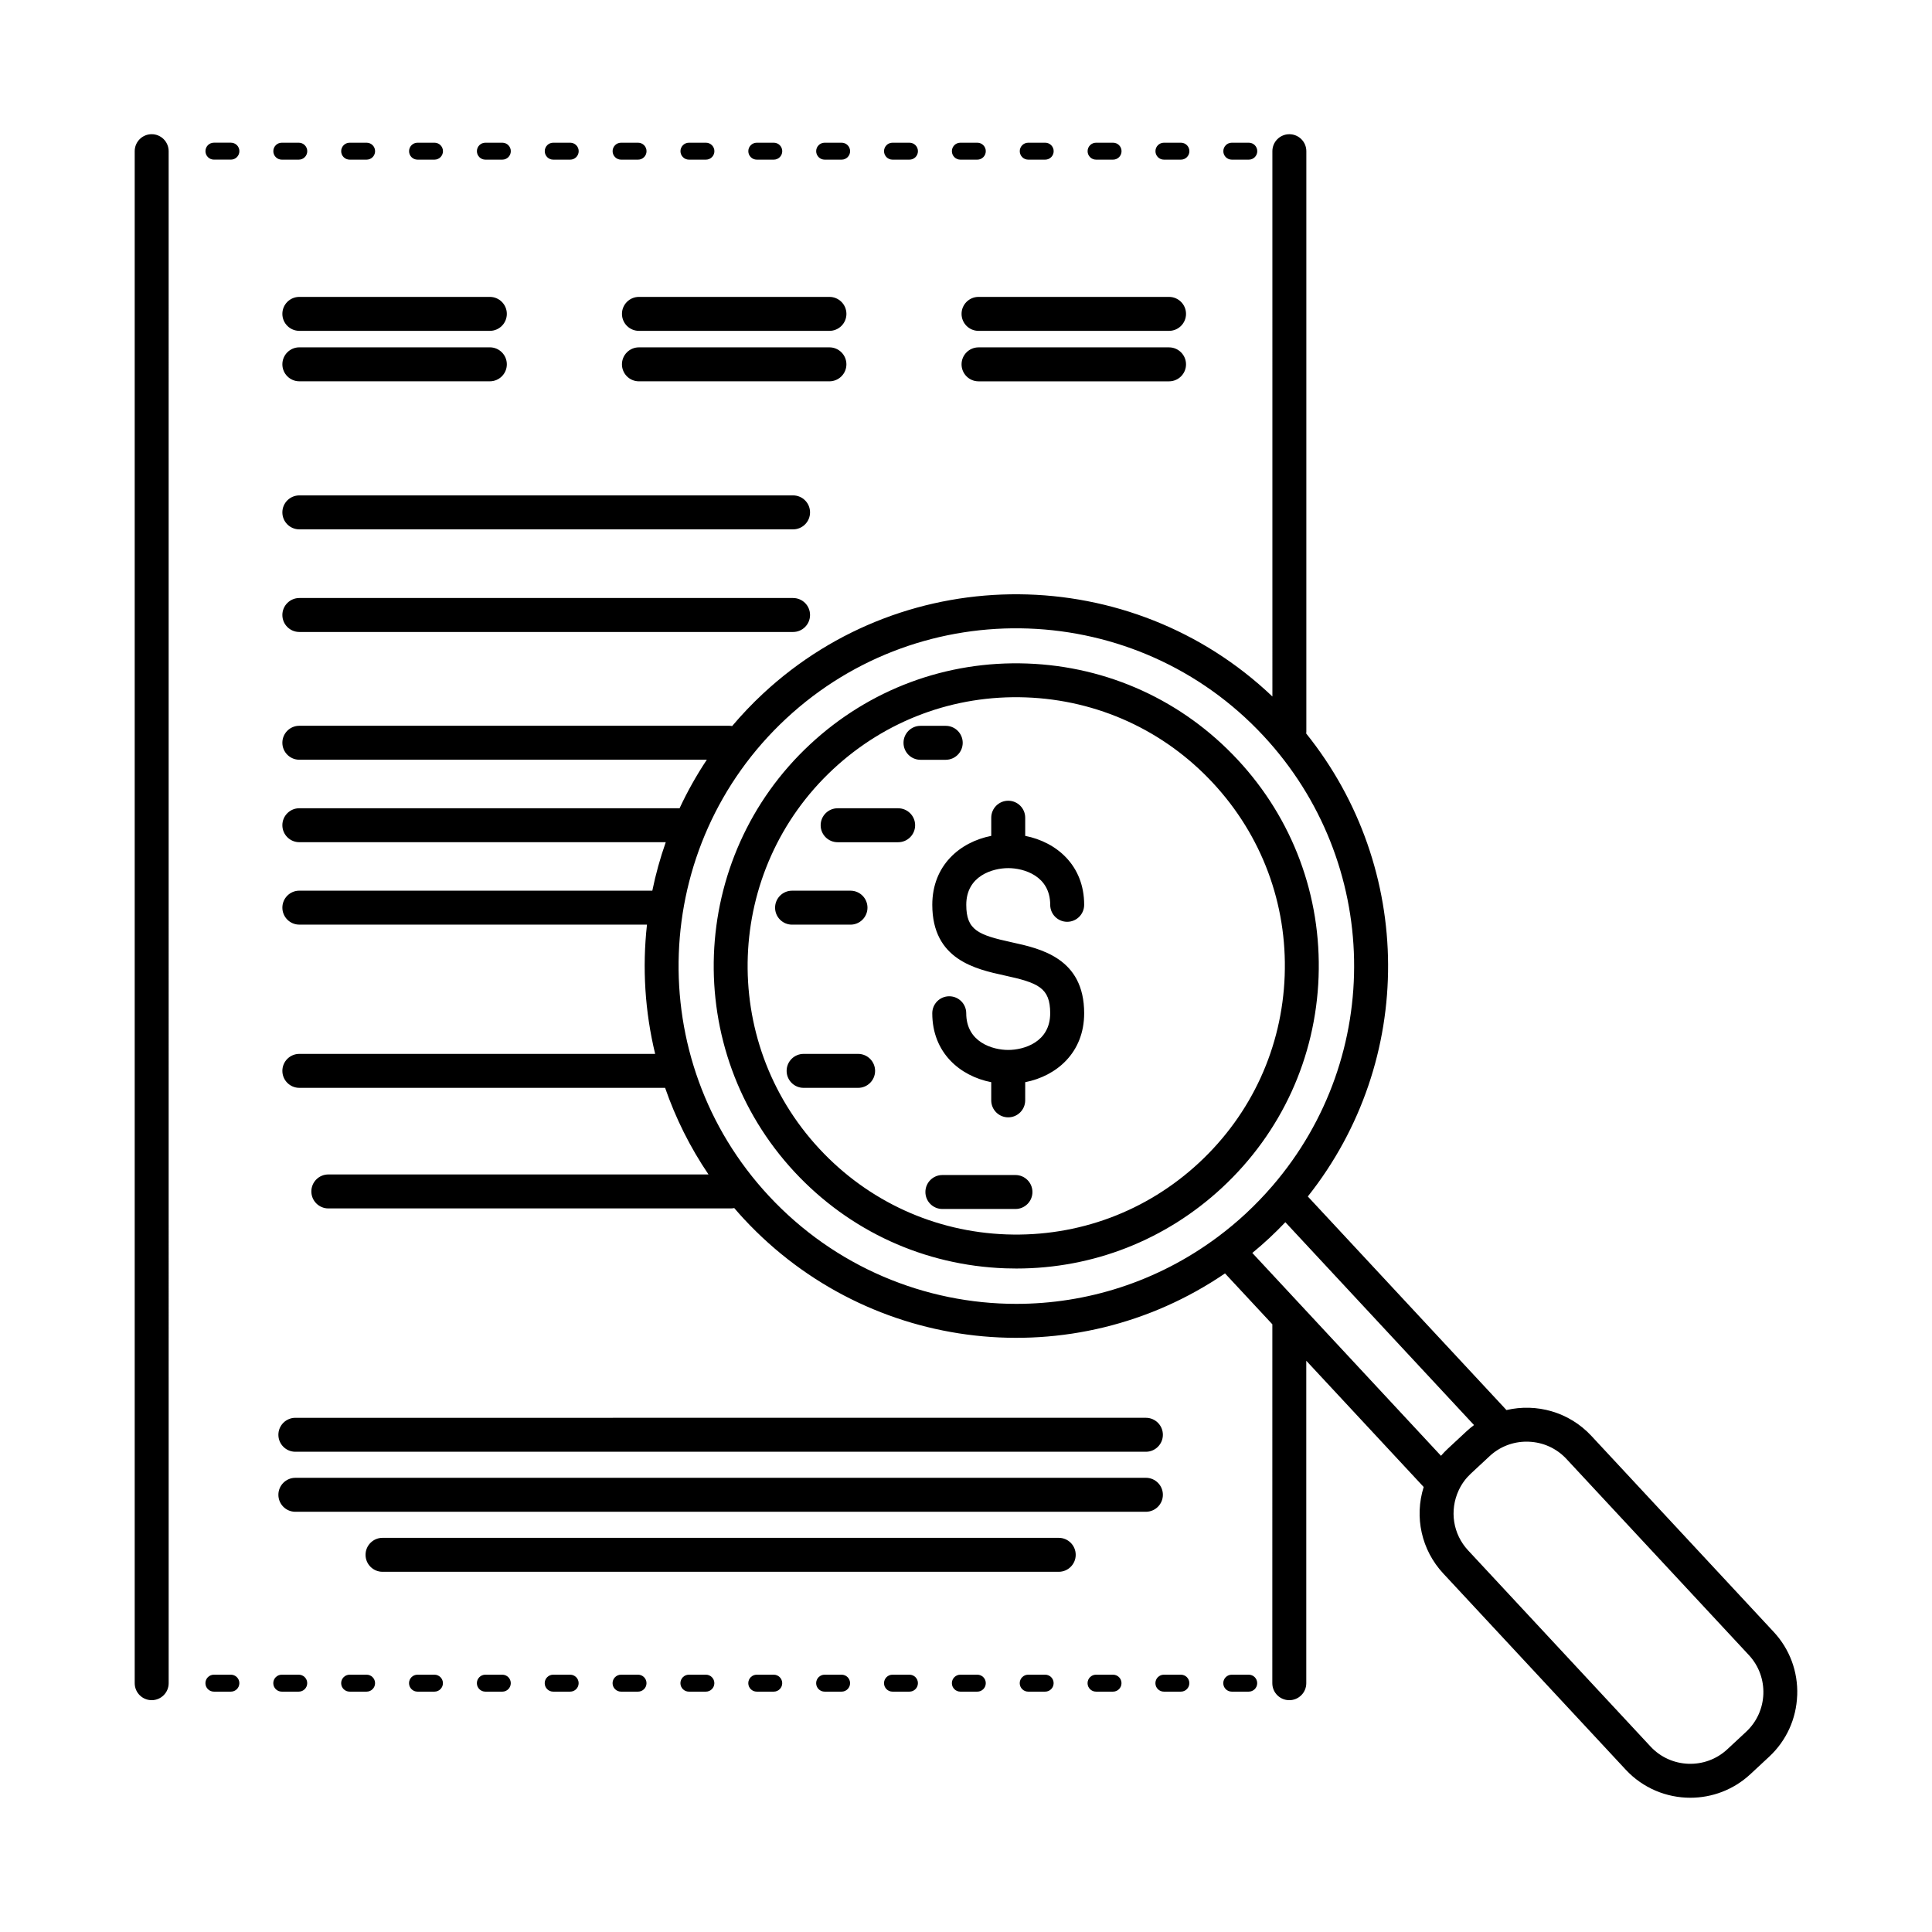 <?xml version="1.0" encoding="UTF-8"?>
<!-- Uploaded to: SVG Find, www.svgfind.com, Generator: SVG Find Mixer Tools -->
<svg fill="#000000" width="800px" height="800px" version="1.1" viewBox="144 144 512 512" xmlns="http://www.w3.org/2000/svg">
 <path d="m218.83 227.18c0-2.484 2.012-4.5 4.5-4.5h50.484c2.484 0 4.5 2.016 4.5 4.5 0 2.484-2.012 4.5-4.5 4.5h-50.484c-2.484-0.004-4.5-2.016-4.5-4.5zm3.445 301.55h225.4c2.484 0 4.5-2.016 4.5-4.5s-2.012-4.5-4.5-4.5l-225.4 0.004c-2.484 0-4.5 2.016-4.5 4.5s2.016 4.496 4.5 4.496zm229.9 11.402c0-2.484-2.012-4.5-4.5-4.5l-225.4 0.004c-2.484 0-4.5 2.016-4.5 4.5s2.012 4.5 4.5 4.5h225.4c2.484-0.004 4.5-2.019 4.5-4.504zm-27.602 11.41h-179.2c-2.484 0-4.5 2.016-4.5 4.5s2.012 4.5 4.5 4.5h179.2c2.484 0 4.5-2.016 4.5-4.5s-2.016-4.5-4.496-4.5zm-13.383-177.48c4.133 0 11.125 2.047 11.125 9.723 0 2.484 2.012 4.5 4.5 4.5 2.488 0 4.5-2.016 4.5-4.5 0-10.43-7.301-16.637-15.625-18.27v-4.812c0-2.484-2.012-4.5-4.5-4.5-2.484 0-4.5 2.016-4.5 4.5v4.812c-8.324 1.637-15.625 7.84-15.625 18.27 0 14.543 11.516 17.051 19.133 18.719 8.973 1.957 12.113 3.25 12.113 10.02 0 7.676-6.992 9.723-11.125 9.723-4.133 0-11.125-2.047-11.125-9.723 0-2.484-2.012-4.5-4.5-4.5-2.488 0-4.5 2.016-4.5 4.5 0 10.43 7.301 16.637 15.625 18.27v4.812c0 2.484 2.012 4.5 4.5 4.5 2.484 0 4.5-2.016 4.5-4.5l0.004-4.812c8.324-1.637 15.625-7.84 15.625-18.27 0-14.617-11.547-17.133-19.188-18.805-8.93-1.949-12.055-3.227-12.055-9.934-0.008-7.676 6.984-9.723 11.117-9.723zm82.25 28.816c-0.777 21.406-9.84 41.23-25.523 55.82-14.953 13.91-34.227 21.473-54.547 21.473-0.988 0-1.984-0.02-2.977-0.051-21.406-0.777-41.23-9.84-55.816-25.523-30.117-32.379-28.273-83.223 4.109-113.34 15.684-14.59 36.121-22.191 57.523-21.418 21.406 0.777 41.23 9.84 55.816 25.523 14.582 15.672 22.184 36.102 21.414 57.512zm-28.008-51.395c-12.949-13.926-30.551-21.977-49.559-22.668-19.031-0.684-37.145 6.066-51.07 19.016-28.746 26.738-30.383 71.879-3.644 100.63 12.949 13.926 30.551 21.977 49.559 22.668 19.02 0.68 37.145-6.066 51.07-19.016s21.977-30.551 22.668-49.559c0.688-19.012-6.07-37.148-19.023-51.07zm154.84 241.78c-0.227 6.258-2.863 12.039-7.418 16.277l-4.981 4.633c-4.5 4.18-10.215 6.25-15.918 6.25-6.273 0-12.535-2.504-17.129-7.449l-48.352-51.988c-5.789-6.227-7.688-14.945-5.184-22.918l-31.113-33.453v85.453c0 2.484-2.012 4.5-4.5 4.5s-4.5-2.012-4.5-4.5l0.008-95.117-12.543-13.484c-40.027 27.289-94.156 21.418-127.47-14.406-0.891-0.957-1.746-1.93-2.59-2.91-0.293 0.062-0.598 0.094-0.91 0.094h-106.66c-2.484 0-4.5-2.016-4.5-4.5s2.012-4.5 4.5-4.5h100.75c-4.906-7.227-8.73-14.953-11.5-22.953h-96.93c-2.484 0-4.5-2.016-4.5-4.5s2.012-4.5 4.5-4.5h94.293c-2.719-11.234-3.438-22.836-2.168-34.254h-92.125c-2.484 0-4.5-2.016-4.5-4.5 0-2.484 2.012-4.5 4.5-4.5l93.539 0.008c0.891-4.348 2.082-8.641 3.562-12.852h-97.102c-2.484 0-4.5-2.016-4.5-4.5 0-2.484 2.012-4.5 4.5-4.5h100.53c0.078 0 0.148 0.02 0.227 0.02 2.066-4.43 4.477-8.738 7.234-12.879l-107.99 0.004c-2.484 0-4.5-2.016-4.5-4.5s2.012-4.5 4.5-4.5h113.9c0.273 0 0.535 0.035 0.793 0.078 2.531-2.992 5.254-5.867 8.195-8.602 38.289-35.609 97.602-34.836 134.98 0.766l-0.004-144.51c0-2.484 2.012-4.5 4.5-4.5 2.488 0 4.5 2.016 4.5 4.5v153.9c0 0.141-0.031 0.273-0.043 0.41 28.695 35.715 29.051 86.633 0.434 122.7l52.645 56.602c7.91-1.852 16.574 0.469 22.492 6.832l48.352 51.988c4.223 4.551 6.434 10.508 6.207 16.766zm-146.02-127.75c2.391-2.227 4.711-4.633 6.883-7.152l0.051-0.055c29.77-34.562 28.762-85.848-2.348-119.29-33.609-36.141-90.363-38.195-126.5-4.586-36.141 33.609-38.195 90.363-4.586 126.5 17.562 18.883 41.488 28.609 65.582 28.609 18.594 0 37.281-5.789 53.238-17.637l0.199-0.148c2.621-1.957 5.137-4.055 7.484-6.242zm53.414 62.426 4.981-4.633c0.637-0.59 1.301-1.141 1.984-1.648l-50-53.758c-1.383 1.453-2.809 2.859-4.25 4.207-1.449 1.348-2.949 2.664-4.504 3.938l50 53.758c0.562-0.656 1.156-1.277 1.789-1.863zm79.805 54.68-48.355-51.992c-2.606-2.801-6.164-4.422-10.02-4.559-0.18-0.004-0.359-0.012-0.539-0.012-3.656 0-7.113 1.348-9.781 3.828l-4.981 4.633c-1.312 1.219-2.363 2.641-3.137 4.246l-0.078 0.164c-2.504 5.383-1.527 11.629 2.477 15.934l48.352 51.988c5.402 5.809 14.535 6.137 20.344 0.734l4.981-4.633c5.812-5.398 6.141-14.523 0.738-20.332zm-384.14-337.57h50.484c2.484 0 4.5-2.016 4.5-4.5s-2.012-4.5-4.5-4.5h-50.484c-2.484 0-4.5 2.016-4.5 4.5s2.016 4.5 4.5 4.5zm140.48-22.367h-50.484c-2.484 0-4.5 2.016-4.5 4.5s2.012 4.5 4.5 4.5h50.484c2.484 0 4.5-2.016 4.5-4.5-0.004-2.484-2.019-4.5-4.5-4.5zm4.496 17.871c0-2.484-2.012-4.5-4.5-4.5h-50.484c-2.484 0-4.5 2.016-4.5 4.5 0 2.484 2.012 4.5 4.5 4.5h50.484c2.484-0.004 4.5-2.019 4.5-4.5zm85.5-17.871h-50.484c-2.484 0-4.5 2.016-4.5 4.5s2.012 4.5 4.5 4.5h50.484c2.484 0 4.5-2.016 4.5-4.5s-2.016-4.5-4.5-4.5zm0 13.375h-50.484c-2.484 0-4.5 2.016-4.5 4.5s2.012 4.5 4.5 4.5h50.484c2.484 0 4.5-2.016 4.5-4.5s-2.016-4.5-4.5-4.5zm-99.637 39.23h-130.84c-2.484 0-4.5 2.016-4.5 4.5 0 2.484 2.012 4.5 4.5 4.5h130.84c2.484 0 4.5-2.016 4.5-4.5 0-2.484-2.016-4.5-4.5-4.5zm0 27.195h-130.84c-2.484 0-4.5 2.016-4.5 4.5s2.012 4.5 4.5 4.5h130.84c2.484 0 4.5-2.016 4.5-4.5 0-2.488-2.016-4.5-4.5-4.5zm15.219 86.562c2.484 0 4.5-2.016 4.5-4.5s-2.012-4.5-4.5-4.5h-15.484c-2.484 0-4.5 2.016-4.5 4.5s2.012 4.5 4.5 4.5zm2.019 34.25h-14.445c-2.484 0-4.5 2.016-4.5 4.5s2.012 4.5 4.5 4.5h14.445c2.484 0 4.5-2.016 4.5-4.5-0.004-2.484-2.016-4.5-4.5-4.5zm41.699 32.102h-19.367c-2.484 0-4.5 2.016-4.5 4.5 0 2.484 2.012 4.5 4.5 4.5h19.367c2.484 0 4.5-2.016 4.5-4.5-0.004-2.484-2.019-4.5-4.5-4.5zm-13.98-114.54c0-2.484-2.012-4.5-4.5-4.5h-6.688c-2.484 0-4.5 2.016-4.5 4.5s2.012 4.5 4.5 4.5h6.688c2.484-0.008 4.5-2.019 4.5-4.5zm-214.93-161.29c-2.484 0-4.5 2.016-4.5 4.5v406c0 2.484 2.012 4.5 4.5 4.5s4.5-2.012 4.5-4.5l-0.004-406c-0.004-2.484-2.016-4.5-4.496-4.5zm160.36 6.746h4.5c1.242 0 2.246-1.008 2.246-2.246 0-1.242-1.008-2.246-2.246-2.246h-4.5c-1.242 0-2.246 1.008-2.246 2.246 0 1.238 1.008 2.246 2.246 2.246zm-71.926 0h4.492c1.242 0 2.246-1.008 2.246-2.246 0-1.242-1.008-2.246-2.246-2.246h-4.492c-1.242 0-2.246 1.008-2.246 2.246-0.004 1.238 1.004 2.246 2.246 2.246zm53.945 0h4.5c1.242 0 2.246-1.008 2.246-2.246 0-1.242-1.008-2.246-2.246-2.246h-4.5c-1.242 0-2.246 1.008-2.246 2.246 0 1.238 1.008 2.246 2.246 2.246zm-17.984 0h4.5c1.242 0 2.246-1.008 2.246-2.246 0-1.242-1.008-2.246-2.246-2.246h-4.5c-1.242 0-2.246 1.008-2.246 2.246 0 1.238 1.008 2.246 2.246 2.246zm-17.98 0h4.5c1.242 0 2.246-1.008 2.246-2.246 0-1.242-1.008-2.246-2.246-2.246h-4.5c-1.242 0-2.246 1.008-2.246 2.246-0.004 1.238 1.004 2.246 2.246 2.246zm179.83 0h4.5c1.242 0 2.246-1.008 2.246-2.246 0-1.242-1.008-2.246-2.246-2.246h-4.5c-1.242 0-2.246 1.008-2.246 2.246-0.008 1.238 1 2.246 2.246 2.246zm-53.949 0h4.492c1.242 0 2.246-1.008 2.246-2.246 0-1.242-1.008-2.246-2.246-2.246h-4.492c-1.242 0-2.246 1.008-2.246 2.246 0 1.238 1 2.246 2.246 2.246zm-161.84 0h4.492c1.242 0 2.246-1.008 2.246-2.246 0-1.242-1.008-2.246-2.246-2.246h-4.492c-1.242 0-2.246 1.008-2.246 2.246-0.008 1.238 1 2.246 2.246 2.246zm197.8 0h4.5c1.242 0 2.246-1.008 2.246-2.246 0-1.242-1.008-2.246-2.246-2.246h-4.5c-1.242 0-2.246 1.008-2.246 2.246-0.004 1.238 1.004 2.246 2.246 2.246zm-53.949 0h4.492c1.242 0 2.246-1.008 2.246-2.246 0-1.242-1.008-2.246-2.246-2.246h-4.492c-1.242 0-2.246 1.008-2.246 2.246 0 1.238 1.008 2.246 2.246 2.246zm-35.965 0h4.5c1.242 0 2.246-1.008 2.246-2.246 0-1.242-1.008-2.246-2.246-2.246h-4.5c-1.242 0-2.246 1.008-2.246 2.246 0 1.238 1.008 2.246 2.246 2.246zm17.984 0h4.492c1.242 0 2.246-1.008 2.246-2.246 0-1.242-1.008-2.246-2.246-2.246h-4.492c-1.242 0-2.246 1.008-2.246 2.246 0 1.238 1.004 2.246 2.246 2.246zm53.949 0h4.5c1.242 0 2.246-1.008 2.246-2.246 0-1.242-1.008-2.246-2.246-2.246h-4.5c-1.242 0-2.246 1.008-2.246 2.246-0.004 1.238 1 2.246 2.246 2.246zm-197.81 0h4.492c1.242 0 2.246-1.008 2.246-2.246 0-1.242-1.008-2.246-2.246-2.246h-4.492c-1.242 0-2.246 1.008-2.246 2.246-0.004 1.238 1 2.246 2.246 2.246zm-17.984 0h4.5c1.242 0 2.246-1.008 2.246-2.246 0-1.242-1.008-2.246-2.246-2.246h-4.5c-1.242 0-2.246 1.008-2.246 2.246-0.004 1.238 1.004 2.246 2.246 2.246zm-13.488-4.5h-4.5c-1.242 0-2.246 1.008-2.246 2.246 0 1.242 1.008 2.246 2.246 2.246h4.5c1.242 0 2.246-1.008 2.246-2.246 0.004-1.238-1.004-2.246-2.246-2.246zm179.82 406h-4.492c-1.242 0-2.246 1.008-2.246 2.246 0 1.242 1.008 2.246 2.246 2.246h4.492c1.242 0 2.246-1.008 2.246-2.246 0.004-1.242-1.004-2.246-2.246-2.246zm-17.977 0h-4.5c-1.242 0-2.246 1.008-2.246 2.246 0 1.242 1.008 2.246 2.246 2.246h4.5c1.242 0 2.246-1.008 2.246-2.246 0-1.242-1.008-2.246-2.246-2.246zm35.961 0h-4.492c-1.242 0-2.246 1.008-2.246 2.246 0 1.242 1.008 2.246 2.246 2.246h4.492c1.242 0 2.246-1.008 2.246-2.246 0.004-1.242-1.004-2.246-2.246-2.246zm53.945 0h-4.5c-1.242 0-2.246 1.008-2.246 2.246 0 1.242 1.008 2.246 2.246 2.246h4.5c1.242 0 2.246-1.008 2.246-2.246 0.008-1.242-1-2.246-2.246-2.246zm17.984 0h-4.5c-1.242 0-2.246 1.008-2.246 2.246 0 1.242 1.008 2.246 2.246 2.246h4.5c1.242 0 2.246-1.008 2.246-2.246 0-1.242-1-2.246-2.246-2.246zm-35.965 0h-4.5c-1.242 0-2.246 1.008-2.246 2.246 0 1.242 1.008 2.246 2.246 2.246h4.5c1.242 0 2.246-1.008 2.246-2.246 0.004-1.242-1.004-2.246-2.246-2.246zm-17.984 0h-4.492c-1.242 0-2.246 1.008-2.246 2.246 0 1.242 1.008 2.246 2.246 2.246h4.492c1.242 0 2.246-1.008 2.246-2.246 0.008-1.242-1-2.246-2.246-2.246zm-71.926 0h-4.5c-1.242 0-2.246 1.008-2.246 2.246 0 1.242 1.008 2.246 2.246 2.246h4.5c1.242 0 2.246-1.008 2.246-2.246 0-1.242-1.008-2.246-2.246-2.246zm-107.9 0h-4.492c-1.242 0-2.246 1.008-2.246 2.246 0 1.242 1.008 2.246 2.246 2.246h4.492c1.242 0 2.246-1.008 2.246-2.246 0-1.242-1-2.246-2.246-2.246zm17.984 0h-4.492c-1.242 0-2.246 1.008-2.246 2.246 0 1.242 1.008 2.246 2.246 2.246h4.492c1.242 0 2.246-1.008 2.246-2.246 0-1.242-1.004-2.246-2.246-2.246zm-35.965 0h-4.5c-1.242 0-2.246 1.008-2.246 2.246 0 1.242 1.008 2.246 2.246 2.246h4.5c1.242 0 2.246-1.008 2.246-2.246 0.004-1.242-1.004-2.246-2.246-2.246zm-17.984 0h-4.5c-1.242 0-2.246 1.008-2.246 2.246 0 1.242 1.008 2.246 2.246 2.246h4.5c1.242 0 2.246-1.008 2.246-2.246 0.004-1.242-1.004-2.246-2.246-2.246zm71.93 0h-4.492c-1.242 0-2.246 1.008-2.246 2.246 0 1.242 1.008 2.246 2.246 2.246l4.492 0.004c1.242 0 2.246-1.008 2.246-2.246 0.004-1.246-1.004-2.25-2.246-2.25zm53.949 0h-4.5c-1.242 0-2.246 1.008-2.246 2.246 0 1.242 1.008 2.246 2.246 2.246h4.5c1.242 0 2.246-1.008 2.246-2.246 0-1.242-1.004-2.246-2.246-2.246zm-17.98 0h-4.5c-1.242 0-2.246 1.008-2.246 2.246 0 1.242 1.008 2.246 2.246 2.246h4.5c1.242 0 2.246-1.008 2.246-2.246 0-1.242-1.008-2.246-2.246-2.246zm-17.984 0h-4.5c-1.242 0-2.246 1.008-2.246 2.246 0 1.242 1.008 2.246 2.246 2.246h4.5c1.242 0 2.246-1.008 2.246-2.246 0-1.242-1.008-2.246-2.246-2.246zm86.918-229.61h-16.035c-2.484 0-4.5 2.016-4.5 4.5s2.012 4.5 4.5 4.5h16.035c2.484 0 4.5-2.016 4.5-4.5s-2.016-4.5-4.5-4.5z"/>
</svg>